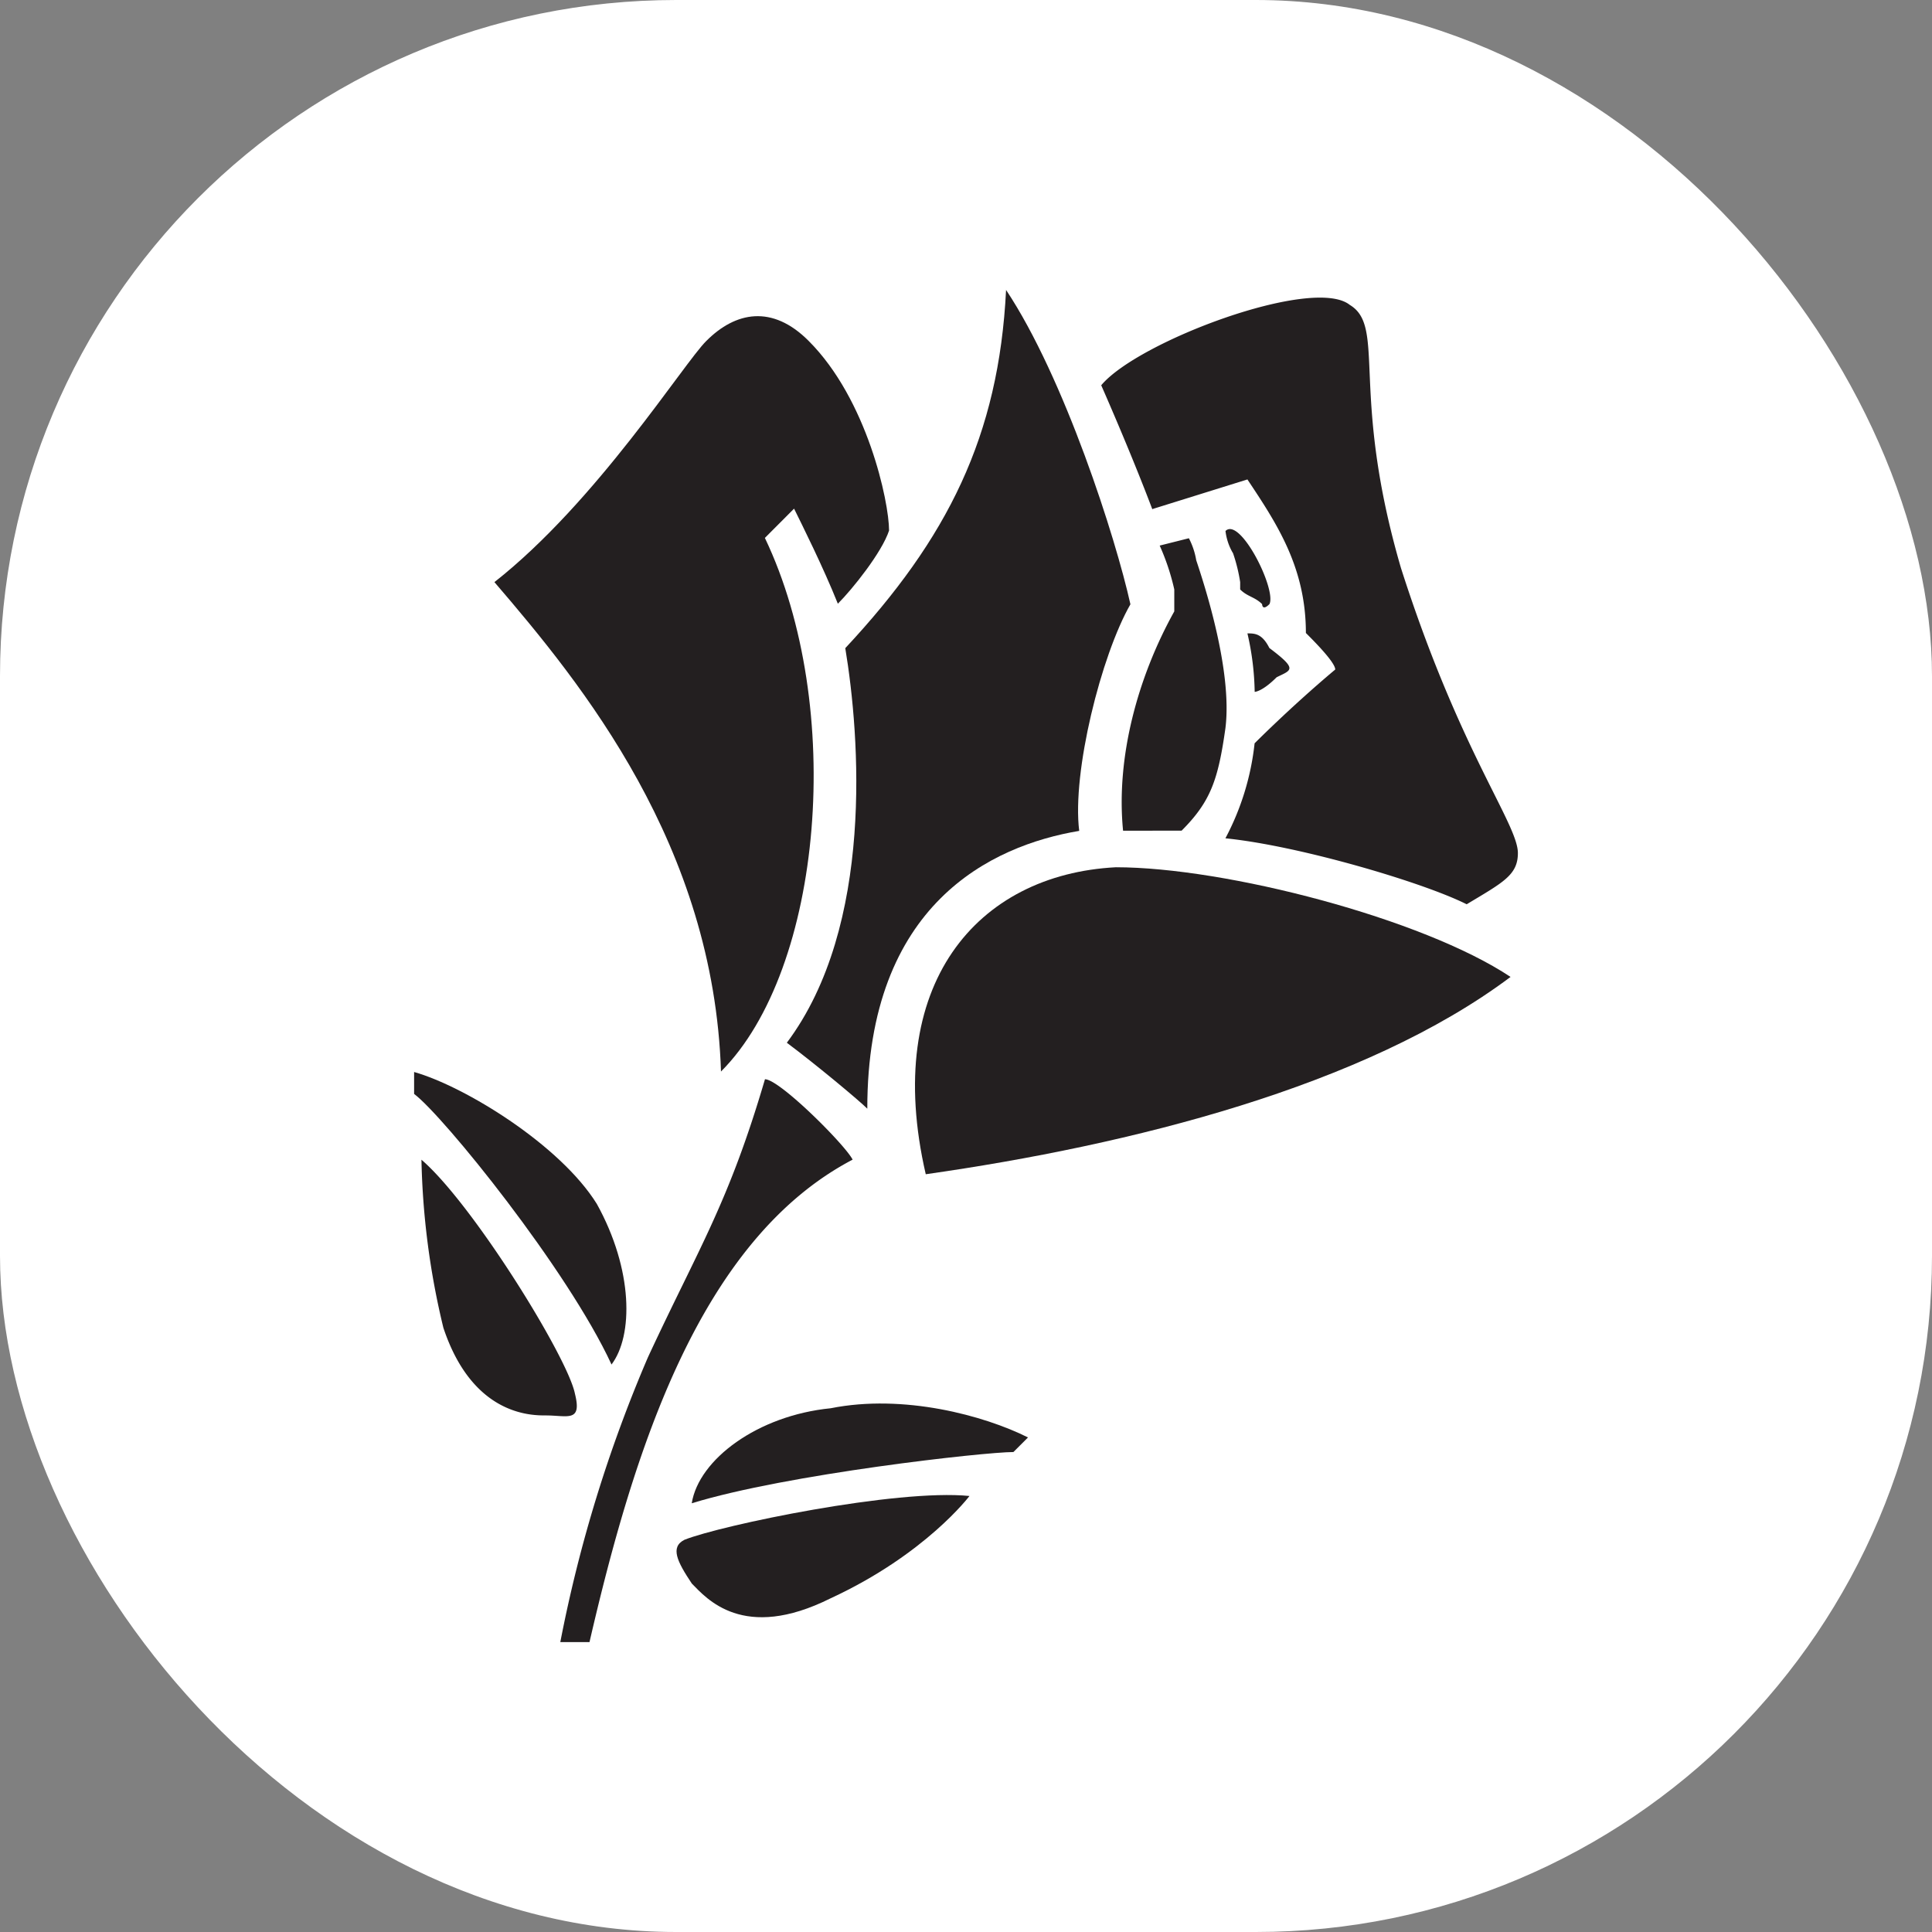 <svg xmlns="http://www.w3.org/2000/svg" version="1.1" xmlns:xlink="http://www.w3.org/1999/xlink" xmlns:svgjs="http://svgjs.dev/svgjs" width="1000" height="1000"><rect width="100%" height="100%" fill="#808080" stroke="none"/><g clip-path="url(#SvgjsClipPath1022)"><rect width="1000" height="1000" fill="#ffffff"></rect><g transform="matrix(4.268,0,0,4.268,214.341,150)"><svg xmlns="http://www.w3.org/2000/svg" version="1.1" xmlns:xlink="http://www.w3.org/1999/xlink" xmlns:svgjs="http://svgjs.dev/svgjs" width="133.86" height="164.01"><svg xmlns="http://www.w3.org/2000/svg" viewBox="0 0 133.86 164.01"><title>Lancome logo</title><path d="M462.8,594h3.54c5.33-23.05,13.31-48.76,31.91-58.51-.88-1.77-8.86-9.75-10.63-9.75-4.43,15.07-8,20.39-14.18,33.69A168.58,168.58,0,0,0,462.8,594Z" transform="translate(-445.07 -430)" style="fill:#231f20;fill-rule:evenodd"></path><path d="M469,560.31c-5.33-11.52-20.39-30.14-23.93-32.79v-2.66c6.21,1.77,17.73,8.87,22.16,16,4.43,8,4.43,16,1.77,19.49Z" transform="translate(-445.07 -430)" style="fill:#231f20;fill-rule:evenodd"></path><path d="M445.95,535.49c6.21,5.32,17.73,23.94,18.62,28.37.89,3.54-.89,2.65-3.54,2.65-1.77,0-8.87,0-12.41-10.63a94.32,94.32,0,0,1-2.66-20.39Z" transform="translate(-445.07 -430)" style="fill:#231f20;fill-rule:evenodd"></path><path d="M478.75,577.16c11.52-3.54,35.47-6.21,39-6.21l1.77-1.77c-5.31-2.66-15.08-5.31-23.93-3.54-8.87.88-16,6.21-16.85,11.52Z" transform="translate(-445.07 -430)" style="fill:#231f20;fill-rule:evenodd"></path><path d="M512.43,576.28c-8.86-.89-30.14,3.54-34.57,5.31-1.77.89-.88,2.66.89,5.31,1.77,1.78,6.21,7.1,16.85,1.78,11.52-5.33,16.83-12.41,16.83-12.41Z" transform="translate(-445.07 -430)" style="fill:#231f20;fill-rule:evenodd"></path><path d="M482.29,524.85h0c-.88-27.48-16.83-47-27.48-59.4,12.41-9.75,23-26.6,25.7-29.25,3.54-3.55,8-4.43,12.41,0,7.1,7.09,9.75,19.5,9.75,23-.88,2.66-4.43,7.09-6.21,8.87-1.77-4.43-4.43-9.75-5.31-11.53l-3.54,3.55c9.75,20.39,7.09,52.3-5.33,64.72Z" transform="translate(-445.07 -430)" style="fill:#231f20;fill-rule:evenodd"></path><path d="M490.27,521.31c3.56,2.66,8.87,7.09,9.76,8,0-24.82,15.06-31.91,25.7-33.69-.89-7.1,2.66-21.28,6.21-27.48-1.77-8-8-27.48-15.08-38.12-.88,17.73-7.09,30.14-19.5,43.44,1.77,10.64,3.54,33.69-7.1,47.87Z" transform="translate(-445.07 -430)" style="fill:#231f20;fill-rule:evenodd"></path><path d="M507.12,537.26c-5.31-23,6.21-36.35,23.05-37.23,13.29,0,37.22,6.21,47.87,13.3-17.73,13.3-46.09,20.39-70.92,23.93Z" transform="translate(-445.07 -430)" style="fill:#231f20;fill-rule:evenodd"></path><path d="M534.61,456.59,546.13,453c3.54,5.32,7.09,10.64,7.09,18.62.89.89,3.56,3.55,3.56,4.43C551.44,480.53,547,485,547,485a31.82,31.82,0,0,1-3.54,11.52c8.87.89,23.93,5.32,29.26,8,4.43-2.66,6.21-3.55,6.21-6.21,0-3.55-7.1-12.41-14.18-34.57-6.21-21.28-1.77-29.25-6.21-31.91-4.44-3.55-25.72,4.43-30.14,9.75,0,0,3.54,8,6.21,15.07Z" transform="translate(-445.07 -430)" style="fill:#231f20;fill-rule:evenodd"></path><path d="M548.79,473.44c3.54,2.66,2.65,2.66.88,3.55-1.77,1.77-2.66,1.77-2.66,1.77a33.5,33.5,0,0,0-.88-7.09c.88,0,1.77,0,2.66,1.77Z" transform="translate(-445.07 -430)" style="fill:#231f20;fill-rule:evenodd"></path><path d="M544.36,461.91a6.84,6.84,0,0,1-.89-2.66c1.77-1.77,6.21,7.09,5.33,8.87-.89.89-.89,0-.89,0-.89-.89-1.77-.89-2.66-1.78v-.89a20.27,20.27,0,0,0-.88-3.55Z" transform="translate(-445.07 -430)" style="fill:#231f20;fill-rule:evenodd"></path><path d="M531.05,495.6h0c-.88-8.87,1.77-18.62,6.21-26.6v-2.66a27.89,27.89,0,0,0-1.77-5.32l3.54-.89a8.9,8.9,0,0,1,.89,2.66c.88,2.66,4.43,13.3,3.54,20.39-.88,6.21-1.77,8.87-5.31,12.41Z" transform="translate(-445.07 -430)" style="fill:#231f20;fill-rule:evenodd"></path></svg></svg></g></g><defs><clipPath id="SvgjsClipPath1022"><rect width="1000" height="1000" x="0" y="0" rx="350" ry="350"></rect></clipPath></defs></svg>